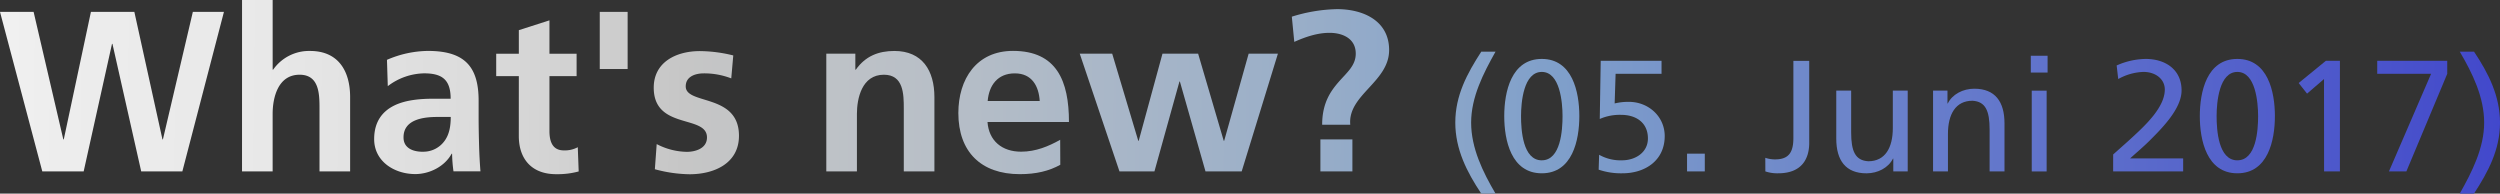 <svg id="Wats_new_Kopie" data-name="Wats new? Kopie" xmlns="http://www.w3.org/2000/svg" xmlns:xlink="http://www.w3.org/1999/xlink" viewBox="0 0 1104.74 85.55">
  <rect x="0" y="0" width="1104.74" height="85.55" fill="#333333" stroke="none"/>
  <defs>
    <style>
      .cls-1 {
        fill: url(#Neues_Verlaufsfeld_2);
      }

      .cls-2 {
        fill: url(#Neues_Verlaufsfeld_2-2);
      }

      .cls-3 {
        fill: url(#Neues_Verlaufsfeld_2-3);
      }

      .cls-4 {
        fill: url(#Neues_Verlaufsfeld_2-4);
      }

      .cls-5 {
        fill: url(#Neues_Verlaufsfeld_2-5);
      }

      .cls-6 {
        fill: url(#Neues_Verlaufsfeld_2-6);
      }

      .cls-7 {
        fill: url(#Neues_Verlaufsfeld_2-7);
      }

      .cls-8 {
        fill: url(#Neues_Verlaufsfeld_2-8);
      }

      .cls-9 {
        fill: url(#Neues_Verlaufsfeld_2-9);
      }

      .cls-10 {
        fill: url(#Neues_Verlaufsfeld_2-10);
      }

      .cls-11 {
        fill: url(#Neues_Verlaufsfeld_2-11);
      }

      .cls-12 {
        fill: url(#Neues_Verlaufsfeld_2-12);
      }

      .cls-13 {
        fill: url(#Neues_Verlaufsfeld_2-13);
      }

      .cls-14 {
        fill: url(#Neues_Verlaufsfeld_2-14);
      }

      .cls-15 {
        fill: url(#Neues_Verlaufsfeld_2-15);
      }

      .cls-16 {
        fill: url(#Neues_Verlaufsfeld_2-16);
      }

      .cls-17 {
        fill: url(#Neues_Verlaufsfeld_2-17);
      }

      .cls-18 {
        fill: url(#Neues_Verlaufsfeld_2-18);
      }

      .cls-19 {
        fill: url(#Neues_Verlaufsfeld_2-19);
      }

      .cls-20 {
        fill: url(#Neues_Verlaufsfeld_2-20);
      }

      .cls-21 {
        fill: url(#Neues_Verlaufsfeld_2-21);
      }

      .cls-22 {
        fill: url(#Neues_Verlaufsfeld_2-22);
      }

      .cls-23 {
        fill: url(#Neues_Verlaufsfeld_2-23);
      }
    </style>
    <linearGradient id="Neues_Verlaufsfeld_2" data-name="Neues Verlaufsfeld 2" x1="763.59" y1="117.35" x2="2148.04" y2="132.9" gradientUnits="userSpaceOnUse">
      <stop offset="0" stop-color="#fff"/>
      <stop offset="0.07" stop-color="#fcfcfc"/>
      <stop offset="0.13" stop-color="#f1f1f1"/>
      <stop offset="0.15" stop-color="#ededed"/>
      <stop offset="0.21" stop-color="#e9e9e9"/>
      <stop offset="0.28" stop-color="#dcdcdc"/>
      <stop offset="0.35" stop-color="#c6c6c6"/>
      <stop offset="0.35" stop-color="#c6c6c6"/>
      <stop offset="0.42" stop-color="#bac0c7"/>
      <stop offset="0.54" stop-color="#9bafc8"/>
      <stop offset="0.63" stop-color="#7f9fca"/>
      <stop offset="0.85" stop-color="#5360cb"/>
      <stop offset="1" stop-color="#33c"/>
    </linearGradient>
    <linearGradient id="Neues_Verlaufsfeld_2-2" x1="763.63" y1="114.11" x2="2148.07" y2="129.66" xlink:href="#Neues_Verlaufsfeld_2"/>
    <linearGradient id="Neues_Verlaufsfeld_2-3" x1="763.5" y1="125.16" x2="2147.95" y2="140.71" xlink:href="#Neues_Verlaufsfeld_2"/>
    <linearGradient id="Neues_Verlaufsfeld_2-4" x1="763.59" y1="117.74" x2="2148.03" y2="133.3" xlink:href="#Neues_Verlaufsfeld_2"/>
    <linearGradient id="Neues_Verlaufsfeld_2-5" x1="763.87" y1="92.34" x2="2148.32" y2="107.9" xlink:href="#Neues_Verlaufsfeld_2"/>
    <linearGradient id="Neues_Verlaufsfeld_2-6" x1="763.52" y1="123.8" x2="2147.96" y2="139.36" xlink:href="#Neues_Verlaufsfeld_2"/>
    <linearGradient id="Neues_Verlaufsfeld_2-7" x1="763.54" y1="122.37" x2="2147.98" y2="137.93" xlink:href="#Neues_Verlaufsfeld_2"/>
    <linearGradient id="Neues_Verlaufsfeld_2-8" x1="763.54" y1="122.2" x2="2147.98" y2="137.76" xlink:href="#Neues_Verlaufsfeld_2"/>
    <linearGradient id="Neues_Verlaufsfeld_2-9" x1="763.55" y1="121.3" x2="2147.99" y2="136.85" xlink:href="#Neues_Verlaufsfeld_2"/>
    <linearGradient id="Neues_Verlaufsfeld_2-10" x1="763.67" y1="110.81" x2="2148.11" y2="126.36" xlink:href="#Neues_Verlaufsfeld_2"/>
    <linearGradient id="Neues_Verlaufsfeld_2-11" x1="763.51" y1="124.3" x2="2147.96" y2="139.86" xlink:href="#Neues_Verlaufsfeld_2"/>
    <linearGradient id="Neues_Verlaufsfeld_2-12" x1="763.55" y1="121.17" x2="2147.99" y2="136.73" xlink:href="#Neues_Verlaufsfeld_2"/>
    <linearGradient id="Neues_Verlaufsfeld_2-13" x1="763.55" y1="121.09" x2="2147.99" y2="136.65" xlink:href="#Neues_Verlaufsfeld_2"/>
    <linearGradient id="Neues_Verlaufsfeld_2-14" x1="763.33" y1="140.91" x2="2147.77" y2="156.47" xlink:href="#Neues_Verlaufsfeld_2"/>
    <linearGradient id="Neues_Verlaufsfeld_2-15" x1="763.56" y1="120.34" x2="2148" y2="135.9" xlink:href="#Neues_Verlaufsfeld_2"/>
    <linearGradient id="Neues_Verlaufsfeld_2-16" x1="763.49" y1="126.46" x2="2147.93" y2="142.01" xlink:href="#Neues_Verlaufsfeld_2"/>
    <linearGradient id="Neues_Verlaufsfeld_2-17" x1="763.5" y1="125.28" x2="2147.95" y2="140.84" xlink:href="#Neues_Verlaufsfeld_2"/>
    <linearGradient id="Neues_Verlaufsfeld_2-18" x1="763.59" y1="117.58" x2="2148.03" y2="133.13" xlink:href="#Neues_Verlaufsfeld_2"/>
    <linearGradient id="Neues_Verlaufsfeld_2-19" x1="763.59" y1="117.83" x2="2148.03" y2="133.39" xlink:href="#Neues_Verlaufsfeld_2"/>
    <linearGradient id="Neues_Verlaufsfeld_2-20" x1="763.59" y1="117.72" x2="2148.03" y2="133.27" xlink:href="#Neues_Verlaufsfeld_2"/>
    <linearGradient id="Neues_Verlaufsfeld_2-21" x1="763.59" y1="117.25" x2="2148.04" y2="132.8" xlink:href="#Neues_Verlaufsfeld_2"/>
    <linearGradient id="Neues_Verlaufsfeld_2-22" x1="763.6" y1="116.82" x2="2148.04" y2="132.37" xlink:href="#Neues_Verlaufsfeld_2"/>
    <linearGradient id="Neues_Verlaufsfeld_2-23" x1="763.57" y1="119.45" x2="2148.01" y2="135" xlink:href="#Neues_Verlaufsfeld_2"/>
  </defs>
  <title>Background_new</title>
  <g>
    <path class="cls-1" d="M945.86,84.81h14.85l13.13,56.36h.2l12-56.36h19.19l12.42,56.36h.2l13.23-56.36h13.74l-18.38,70.5h-18.18L995.55,98.95h-.2l-12.52,56.36H964.55Z" transform="translate(-945.86 -79.56)"/>
    <path class="cls-2" d="M1052.82,79.56h13.53v30.8h.2a19.36,19.36,0,0,1,16.36-8.28c12.32,0,17.67,8.69,17.67,20.4v32.82h-13.53V127.53c0-6.36-.1-14.95-8.79-14.95-9.8,0-11.92,10.6-11.92,17.27v25.45h-13.53Z" transform="translate(-945.86 -79.56)"/>
    <path class="cls-3" d="M1116.86,106a46.56,46.56,0,0,1,18.08-3.94c15.86,0,22.42,6.56,22.42,21.92v6.67c0,5.25.1,9.19.2,13s.3,7.57.61,11.61h-11.92a63.42,63.42,0,0,1-.61-7.78h-.2c-3.13,5.76-9.9,9-16.06,9-9.19,0-18.18-5.55-18.18-15.45,0-7.78,3.74-12.32,8.89-14.85s11.82-3,17.47-3H1145c0-8.38-3.74-11.21-11.72-11.21a27.22,27.22,0,0,0-16.06,5.66Zm15.86,40.6a11.49,11.49,0,0,0,9.49-4.65c2.22-2.93,2.83-6.67,2.83-10.71h-5.86c-6.06,0-15,1-15,9C1124.13,144.7,1127.86,146.62,1132.71,146.62Z" transform="translate(-945.86 -79.56)"/>
    <path class="cls-4" d="M1175.13,113.19h-10v-9.9h10V92.89l13.53-4.34v14.75h12v9.9h-12v24.24c0,4.44,1.21,8.58,6.36,8.58a12.09,12.09,0,0,0,6.16-1.41l.4,10.71a35.6,35.6,0,0,1-10,1.21c-10.6,0-16.46-6.56-16.46-16.87Z" transform="translate(-945.86 -79.56)"/>
    <path class="cls-5" d="M1210.89,84.81h12.32v25.25h-12.32Z" transform="translate(-945.86 -79.56)"/>
    <path class="cls-6" d="M1269,114.2a33.19,33.19,0,0,0-12.12-2.22c-3.64,0-8,1.31-8,5.76,0,8.28,23.53,3,23.53,21.82,0,12.12-10.81,17-21.82,17a60.62,60.62,0,0,1-15.35-2.22l.81-11.11a29.73,29.73,0,0,0,13.33,3.43c3.43,0,8.89-1.31,8.89-6.36,0-10.2-23.53-3.23-23.53-22,0-11.21,9.8-16.16,20.4-16.16a62.33,62.33,0,0,1,14.75,1.92Z" transform="translate(-945.86 -79.56)"/>
    <path class="cls-7" d="M1311,103.29h12.83v7.07h.2c4.24-6,10-8.28,17.07-8.28,12.32,0,17.67,8.69,17.67,20.4v32.82h-13.53V127.53c0-6.36-.1-14.95-8.79-14.95-9.8,0-11.92,10.6-11.92,17.27v25.45H1311Z" transform="translate(-945.86 -79.56)"/>
    <path class="cls-8" d="M1414.4,152.38c-4.95,2.73-10.6,4.14-17.88,4.14-17.17,0-27.17-9.9-27.17-27,0-15,8-27.47,24.14-27.47,19.29,0,24.74,13.23,24.74,31.41h-36c.61,8.38,6.46,13.13,14.85,13.13,6.56,0,12.22-2.42,17.27-5.25Zm-9.09-28.18c-.4-6.56-3.43-12.22-11-12.22s-11.41,5.25-12,12.22Z" transform="translate(-945.86 -79.56)"/>
    <path class="cls-9" d="M1423,103.29h14.34l11.51,38.48h.2l10.5-38.48h15.76l11.31,38.48h.2l10.81-38.48h12.93l-16,52h-16l-11.31-39.69h-.2L1456,155.31h-15.45Z" transform="translate(-945.86 -79.56)"/>
    <path class="cls-10" d="M1516.71,86.93a70.89,70.89,0,0,1,20-3.33c11.61,0,23,5.15,23,18.08,0,14.14-18.38,19.8-17.17,33h-12.42c0-9.59,3.74-14.85,7.37-19s7.47-7.17,7.47-12.42c0-6.67-5.76-9.19-11.61-9.19-5.35,0-10.71,1.82-15.55,4Zm12.63,54.24h14.14v14.14h-14.14Z" transform="translate(-945.86 -79.56)"/>
    <path class="cls-11" d="M1600.43,165.11c-6.37-9.52-11.48-19.6-11.48-31.36,0-12,5.18-21.63,11.48-31.36h6.3c-5.39,9.59-10.78,20.09-10.78,31.36s5.18,21.84,10.78,31.36Z" transform="translate(-945.86 -79.56)"/>
    <path class="cls-12" d="M1627.17,105.6c13.51,0,16.59,14.56,16.59,25.27s-3.08,25.27-16.59,25.27-16.59-14.56-16.59-25.27S1613.66,105.6,1627.17,105.6Zm0,44.8c8.4,0,9.17-13.44,9.17-19.53s-1.12-19.53-9.17-19.53-9.17,13.37-9.17,19.53S1618.77,150.41,1627.17,150.41Z" transform="translate(-945.86 -79.56)"/>
    <path class="cls-13" d="M1680.09,112.18h-20.3l-.42,13.09a25.61,25.61,0,0,1,6.3-.7c8.61,0,15.82,6.44,15.82,15.12,0,10.71-8.54,16.45-18.69,16.45a30.67,30.67,0,0,1-10.5-1.61l.21-6.58a19.14,19.14,0,0,0,10.15,2.45c5.81,0,11.41-3.43,11.41-9.66,0-7-5.25-10.43-11.83-10.43a22,22,0,0,0-9.45,1.82l.42-25.69h26.88Z" transform="translate(-945.86 -79.56)"/>
    <path class="cls-14" d="M1691.36,147.46h7.84v7.84h-7.84Z" transform="translate(-945.86 -79.56)"/>
    <path class="cls-15" d="M1725.94,149.29a12.85,12.85,0,0,0,4.41.7c6.3,0,8-3.57,8-9.52v-34h7V142.7c0,6.86-3.15,13.44-13.72,13.44a16.43,16.43,0,0,1-5.67-.84Z" transform="translate(-945.86 -79.56)"/>
    <path class="cls-16" d="M1788.87,155.31h-6.37v-5.67h-.14c-2,4.06-6.72,6.51-11.69,6.51-9.24,0-13.37-5.74-13.37-15.33V119.6h6.58v18.48c0,8.33,1.82,12.39,7.56,12.74,7.49,0,10.85-6,10.85-14.7V119.6h6.58Z" transform="translate(-945.86 -79.56)"/>
    <path class="cls-17" d="M1800.07,119.6h6.37v5.67h.14c2-4.06,6.72-6.51,11.69-6.51,9.24,0,13.37,5.74,13.37,15.33v21.21h-6.58V136.82c0-8.33-1.82-12.39-7.56-12.74-7.49,0-10.85,6-10.85,14.7v16.52h-6.58Z" transform="translate(-945.86 -79.56)"/>
    <path class="cls-18" d="M1850.68,111.62h-7.42V104.2h7.42Zm-7,8h6.58v35.7h-6.58Z" transform="translate(-945.86 -79.56)"/>
    <path class="cls-19" d="M1879.66,147.81c2.52-2.24,5.67-5,8.75-7.84,5.39-5,14.07-13,14.07-20.86,0-4.55-4.06-7.77-9.38-7.77a24.34,24.34,0,0,0-11.2,3.15l-.7-6A32.53,32.53,0,0,1,1894,105.6c8.82,0,15.89,4.76,15.89,13.93,0,8.12-8.75,16.8-14.14,22.19-2.73,2.73-6.23,5.67-8.61,7.84h23.45v5.74h-30.94Z" transform="translate(-945.86 -79.56)"/>
    <path class="cls-20" d="M1934.54,105.6c13.51,0,16.59,14.56,16.59,25.27s-3.08,25.27-16.59,25.27-16.59-14.56-16.59-25.27S1921,105.6,1934.54,105.6Zm0,44.8c8.4,0,9.17-13.44,9.17-19.53s-1.12-19.53-9.17-19.53-9.17,13.37-9.17,19.53S1926.14,150.41,1934.54,150.41Z" transform="translate(-945.86 -79.56)"/>
    <path class="cls-21" d="M1972.83,114.49l-7.49,6.44-3.71-4.69,12-9.8h6.23v48.87h-7Z" transform="translate(-945.86 -79.56)"/>
    <path class="cls-22" d="M2027.29,112.18l-18.06,43.12h-7.7l18.62-43.12h-23.8v-5.74h30.94Z" transform="translate(-945.86 -79.56)"/>
    <path class="cls-23" d="M2039.12,102.38c6.37,9.52,11.48,19.6,11.48,31.36,0,12-5.18,21.63-11.48,31.36h-6.3c5.39-9.59,10.78-20.09,10.78-31.36s-5.18-21.84-10.78-31.36Z" transform="translate(-945.86 -79.56)"/>
  </g>
</svg>
